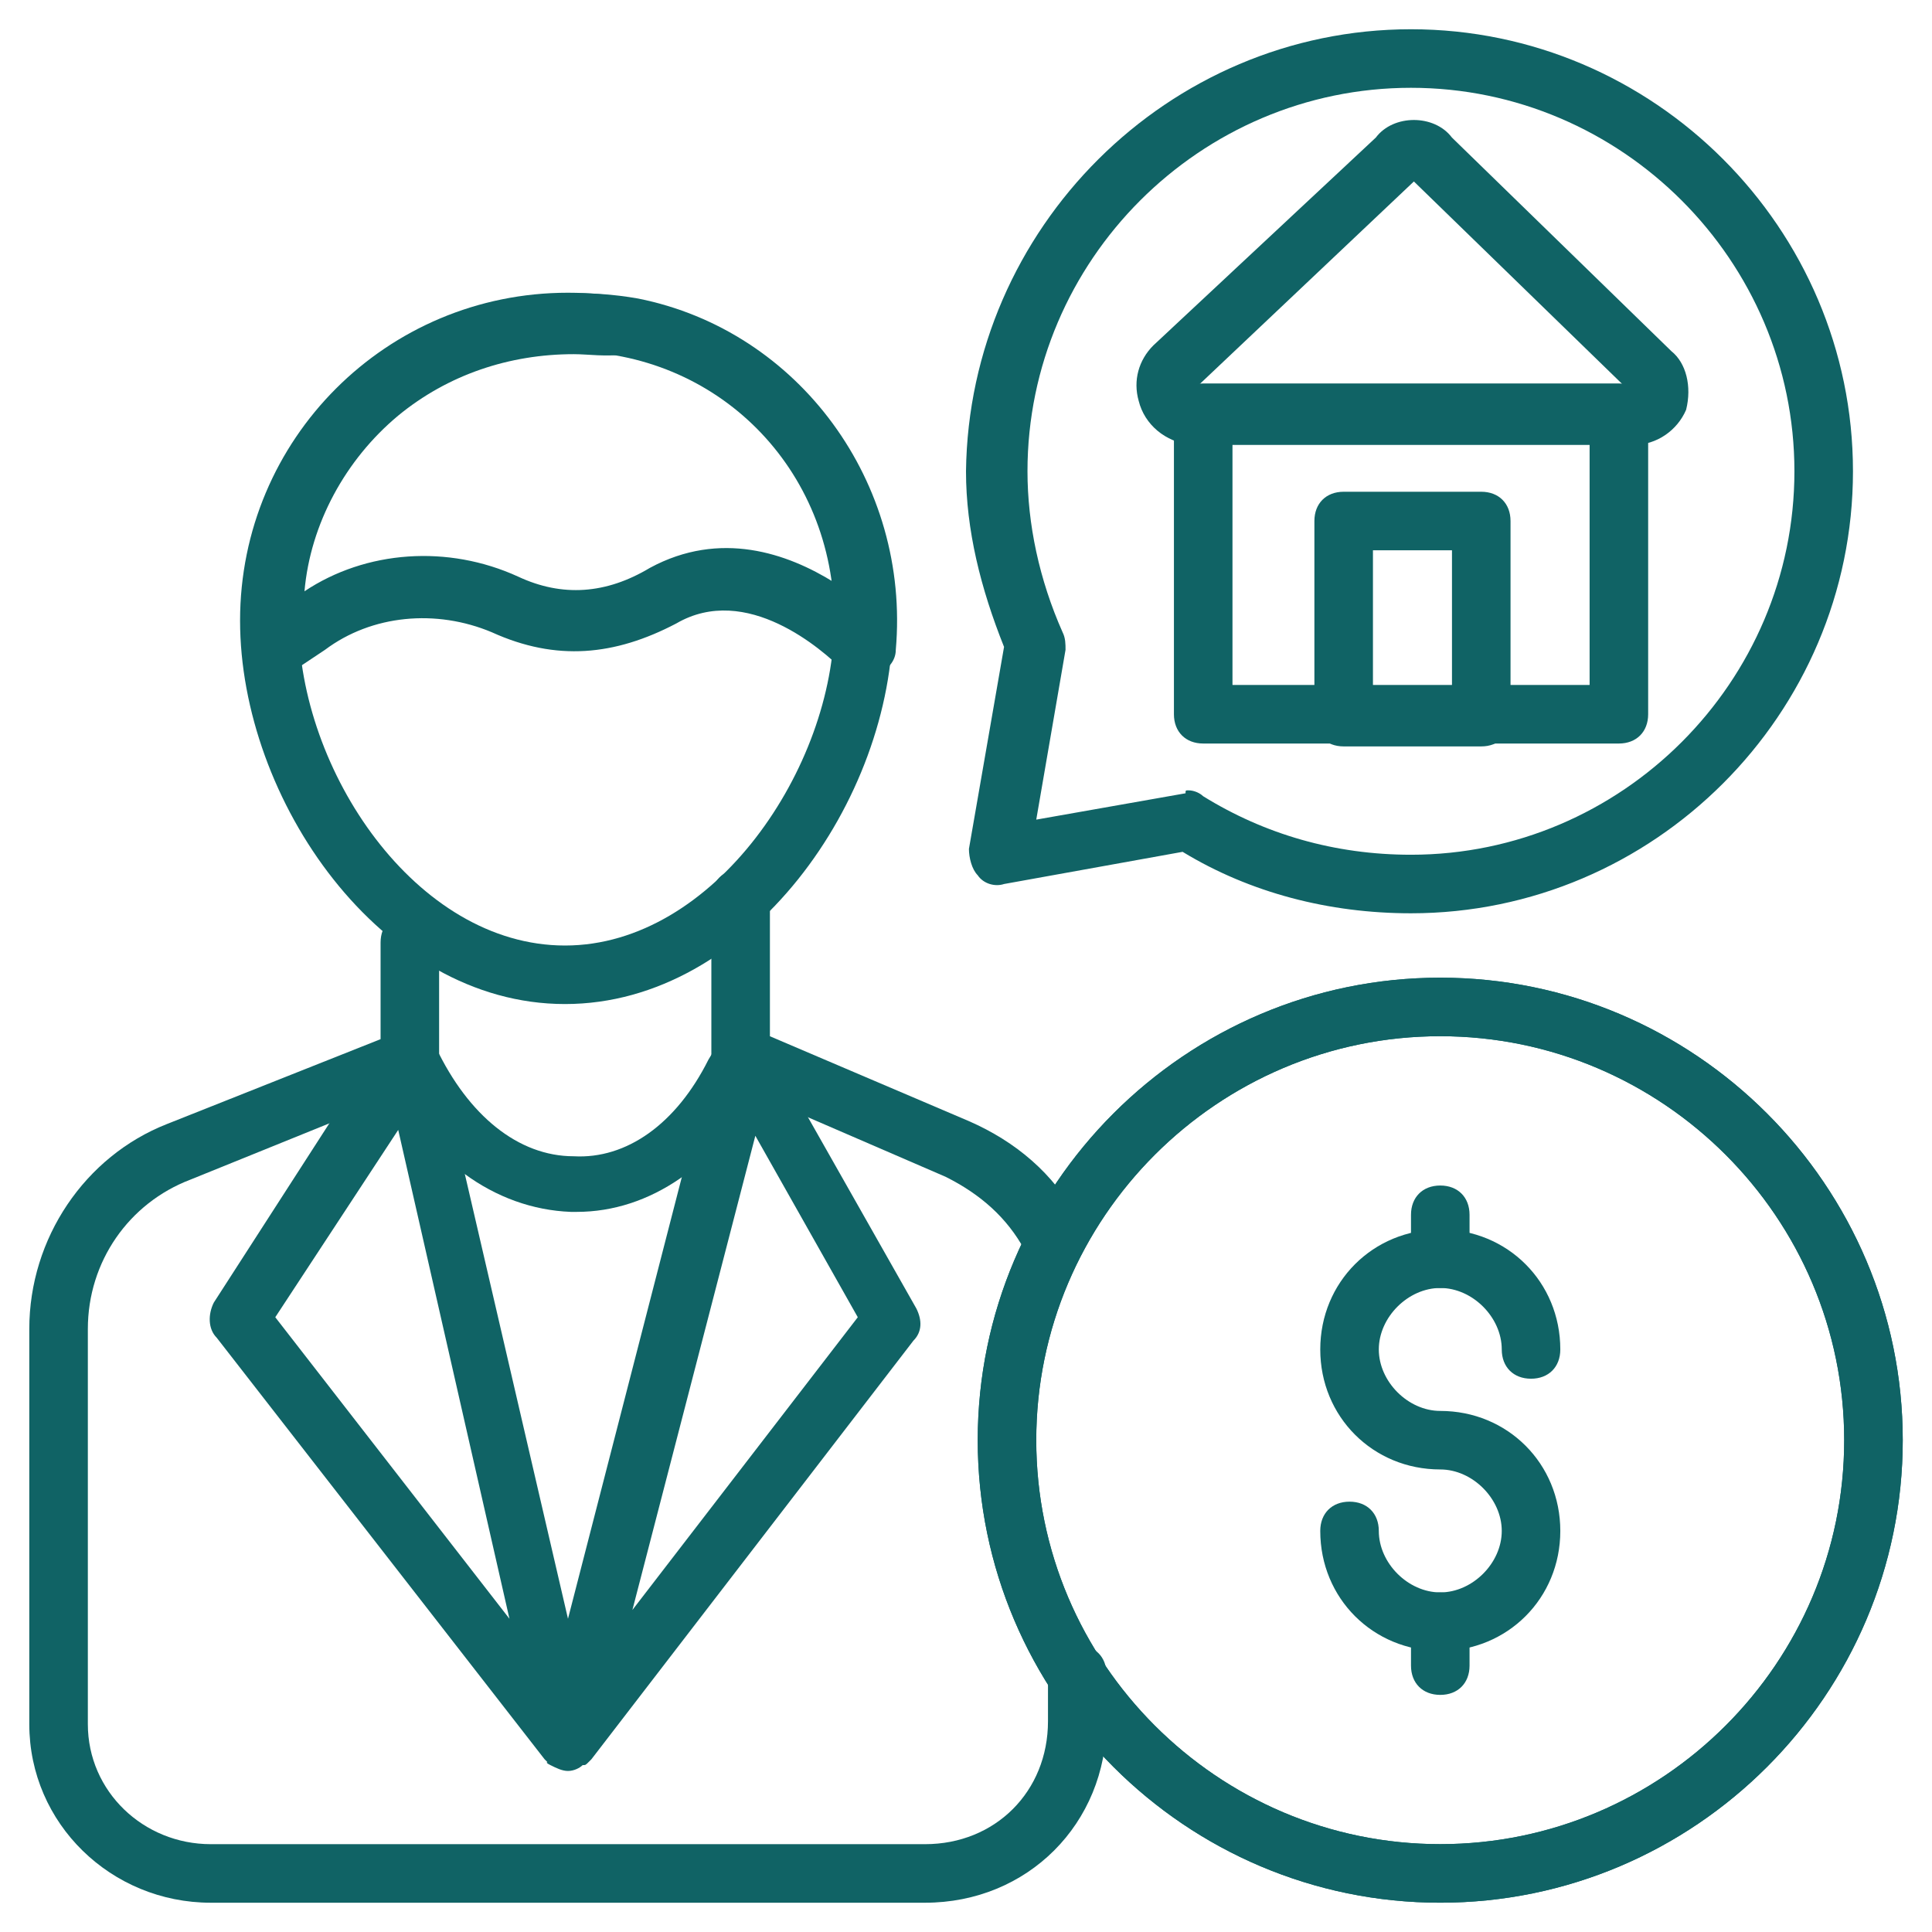 <svg width="85" height="85" viewBox="0 0 85 85" fill="none" xmlns="http://www.w3.org/2000/svg">
<path d="M62.076 40.181C58.47 40.181 54.992 39.279 52.03 37.477L44.174 38.893C43.788 39.022 43.273 38.893 43.015 38.507C42.758 38.249 42.629 37.734 42.629 37.348L44.174 28.461C43.144 25.886 42.5 23.31 42.5 20.734C42.629 10.045 51.386 1.287 62.076 1.287C72.765 1.287 81.523 10.045 81.523 20.734C81.523 31.424 72.765 40.181 62.076 40.181ZM52.288 34.772C52.545 34.772 52.803 34.901 52.932 35.029C55.636 36.704 58.727 37.605 62.076 37.605C71.349 37.605 78.947 30.007 78.947 20.734C78.947 11.461 71.349 3.863 62.076 3.863C52.803 3.863 45.205 11.461 45.205 20.734C45.205 23.052 45.72 25.499 46.75 27.817C46.879 28.075 46.879 28.333 46.879 28.59L45.591 36.06L52.159 34.901C52.159 34.772 52.159 34.772 52.288 34.772Z" fill="#106365"/>
<path d="M71.864 19.575H52.546H52.417C51.258 19.446 50.356 18.673 50.099 17.643C49.841 16.741 50.099 15.84 50.743 15.196L60.531 6.052C60.917 5.537 61.561 5.279 62.205 5.279C62.849 5.279 63.493 5.537 63.879 6.052L73.538 15.454C74.182 15.969 74.44 16.999 74.182 18.029C73.796 18.931 72.894 19.575 71.864 19.575ZM52.675 16.999H71.478L62.205 7.984L52.675 16.999Z" fill="#106365"/>
<path d="M71.224 32.712H52.936C52.164 32.712 51.648 32.197 51.648 31.424V18.159C51.648 17.386 52.164 16.871 52.936 16.871H71.224C71.997 16.871 72.512 17.386 72.512 18.159V31.424C72.512 32.197 71.997 32.712 71.224 32.712ZM54.224 30.136H69.936V19.447H54.224V30.136Z" fill="#106365"/>
<path d="M65.169 32.839H59.116C58.343 32.839 57.828 32.324 57.828 31.551V22.923C57.828 22.15 58.343 21.635 59.116 21.635H65.169C65.942 21.635 66.457 22.15 66.457 22.923V31.551C66.457 32.324 65.942 32.839 65.169 32.839ZM60.404 30.264H63.881V24.21H60.404V30.264Z" fill="#106365"/>
<path d="M46.236 55.636C45.721 55.636 45.335 55.379 45.077 54.992C44.304 53.576 43.145 52.545 41.6 51.773L32.07 47.651C31.555 47.394 31.297 47.008 31.297 46.492V39.538C31.297 38.765 31.812 38.25 32.585 38.25C33.358 38.25 33.873 38.765 33.873 39.538V45.591L42.63 49.326C44.691 50.227 46.365 51.644 47.395 53.576C47.782 54.22 47.524 54.992 46.88 55.379C46.623 55.636 46.494 55.636 46.236 55.636Z" fill="#106365"/>
<path d="M40.698 83.712H9.274C4.895 83.712 1.289 80.235 1.289 75.856V58.469C1.289 54.477 3.736 50.871 7.342 49.454L16.744 45.719V41.469C16.744 40.697 17.259 40.182 18.032 40.182C18.804 40.182 19.319 40.697 19.319 41.469V46.621C19.319 47.136 19.062 47.651 18.547 47.78L8.372 51.901C5.668 52.932 3.865 55.507 3.865 58.469V75.856C3.865 78.818 6.312 81.136 9.274 81.136H40.698C43.789 81.136 46.107 78.818 46.107 75.727V73.666C46.107 72.894 46.622 72.379 47.395 72.379C48.168 72.379 48.683 72.894 48.683 73.666V75.727C48.683 80.235 45.206 83.712 40.698 83.712Z" fill="#106365"/>
<path d="M24.858 44.174C16.744 44.174 10.562 35.159 10.562 27.303C10.562 19.318 17.002 12.879 24.987 12.879C32.972 12.879 39.282 19.189 39.282 27.303C39.282 35.159 32.972 44.174 24.858 44.174ZM24.987 15.455C18.419 15.455 13.138 20.735 13.138 27.303C13.138 33.871 18.29 41.599 24.858 41.599C31.426 41.599 36.706 33.742 36.706 27.303C36.706 20.606 31.555 15.455 24.987 15.455Z" fill="#106365"/>
<path d="M37.995 29.878C37.608 29.878 37.351 29.749 37.093 29.491C36.191 28.59 32.843 25.628 29.752 27.431C27.048 28.848 24.472 29.105 21.639 27.817C19.192 26.787 16.358 27.044 14.298 28.59L12.752 29.62C12.366 29.878 11.851 29.878 11.464 29.62C11.078 29.363 10.82 28.976 10.82 28.461V27.302C10.82 23.052 12.752 18.931 15.972 16.226C19.32 13.522 23.699 12.363 28.078 13.135C35.161 14.552 40.055 21.249 39.411 28.59C39.411 29.105 39.025 29.491 38.51 29.749C38.252 29.878 38.123 29.878 37.995 29.878ZM25.245 15.582C22.411 15.582 19.707 16.484 17.517 18.287C15.199 20.219 13.654 23.052 13.396 26.014C16.101 24.211 19.707 23.954 22.798 25.37C24.729 26.272 26.661 26.143 28.593 24.984C31.684 23.31 34.646 24.34 36.707 25.628C36.063 20.734 32.457 16.613 27.563 15.582C26.661 15.711 25.889 15.582 25.245 15.582Z" fill="#106365"/>
<path d="M25.372 53.318C25.243 53.318 25.243 53.318 25.115 53.318C21.766 53.189 18.675 51 16.872 47.136C16.615 46.492 16.872 45.72 17.516 45.462C18.16 45.204 18.933 45.462 19.19 46.106C20.607 49.068 22.796 50.871 25.243 50.871C27.561 51 29.751 49.454 31.168 46.621L31.554 45.977C31.94 45.333 32.713 45.204 33.357 45.591C34.001 45.977 34.13 46.75 33.743 47.394L33.486 47.78C31.554 51.257 28.592 53.318 25.372 53.318Z" fill="#106365"/>
<path d="M24.989 77.915C24.732 77.915 24.474 77.787 24.217 77.658C23.959 77.529 24.088 77.529 24.088 77.529L23.959 77.4L9.535 58.855C9.149 58.469 9.149 57.825 9.406 57.309L16.876 45.719C17.133 45.332 17.648 45.075 18.164 45.203C18.679 45.332 19.065 45.719 19.194 46.234L24.989 71.219L31.429 46.234C31.558 45.719 31.944 45.332 32.459 45.332C32.974 45.203 33.489 45.461 33.747 45.976L40.315 57.567C40.573 58.082 40.573 58.597 40.186 58.984L26.02 77.4L25.891 77.529C25.762 77.658 25.762 77.658 25.633 77.658C25.505 77.787 25.247 77.915 24.989 77.915ZM12.111 57.953L22.414 71.219L17.52 49.711L12.111 57.953ZM33.232 49.969L27.823 70.832L37.739 57.953L33.232 49.969Z" fill="#106365"/>
<path d="M63.364 83.711C52.16 83.711 43.016 74.567 43.016 63.362C43.016 52.158 52.16 43.014 63.364 43.014C74.569 43.014 83.713 52.158 83.713 63.362C83.713 74.567 74.569 83.711 63.364 83.711ZM63.364 45.589C53.576 45.589 45.591 53.574 45.591 63.362C45.591 73.15 53.576 81.135 63.364 81.135C73.152 81.135 81.137 73.15 81.137 63.362C81.137 53.574 73.152 45.589 63.364 45.589Z" fill="#106365"/>
<path d="M63.364 83.711C52.16 83.711 43.016 74.567 43.016 63.362C43.016 52.158 52.16 43.014 63.364 43.014C74.569 43.014 83.713 52.158 83.713 63.362C83.713 74.567 74.569 83.711 63.364 83.711ZM63.364 45.589C53.576 45.589 45.591 53.574 45.591 63.362C45.591 73.15 53.576 81.135 63.364 81.135C73.152 81.135 81.137 73.15 81.137 63.362C81.137 53.574 73.152 45.589 63.364 45.589Z" fill="#106365"/>
<path d="M63.366 72.635C60.404 72.635 58.086 70.317 58.086 67.355C58.086 66.582 58.601 66.067 59.374 66.067C60.147 66.067 60.662 66.582 60.662 67.355C60.662 68.772 61.95 70.059 63.366 70.059C64.783 70.059 66.071 68.772 66.071 67.355C66.071 65.938 64.783 64.65 63.366 64.65C60.404 64.65 58.086 62.332 58.086 59.37C58.086 56.408 60.404 54.09 63.366 54.09C66.328 54.09 68.647 56.408 68.647 59.37C68.647 60.143 68.131 60.658 67.359 60.658C66.586 60.658 66.071 60.143 66.071 59.37C66.071 57.953 64.783 56.666 63.366 56.666C61.95 56.666 60.662 57.953 60.662 59.37C60.662 60.787 61.95 62.075 63.366 62.075C66.328 62.075 68.647 64.393 68.647 67.355C68.647 70.317 66.328 72.635 63.366 72.635Z" fill="#106365"/>
<path d="M63.366 56.666C62.593 56.666 62.078 56.151 62.078 55.378V53.446C62.078 52.673 62.593 52.158 63.366 52.158C64.139 52.158 64.654 52.673 64.654 53.446V55.378C64.654 56.151 64.139 56.666 63.366 56.666Z" fill="#106365"/>
<path d="M63.366 74.568C62.593 74.568 62.078 74.053 62.078 73.28V71.348C62.078 70.576 62.593 70.061 63.366 70.061C64.139 70.061 64.654 70.576 64.654 71.348V73.28C64.654 74.053 64.139 74.568 63.366 74.568Z" fill="#106365"/>
</svg>
